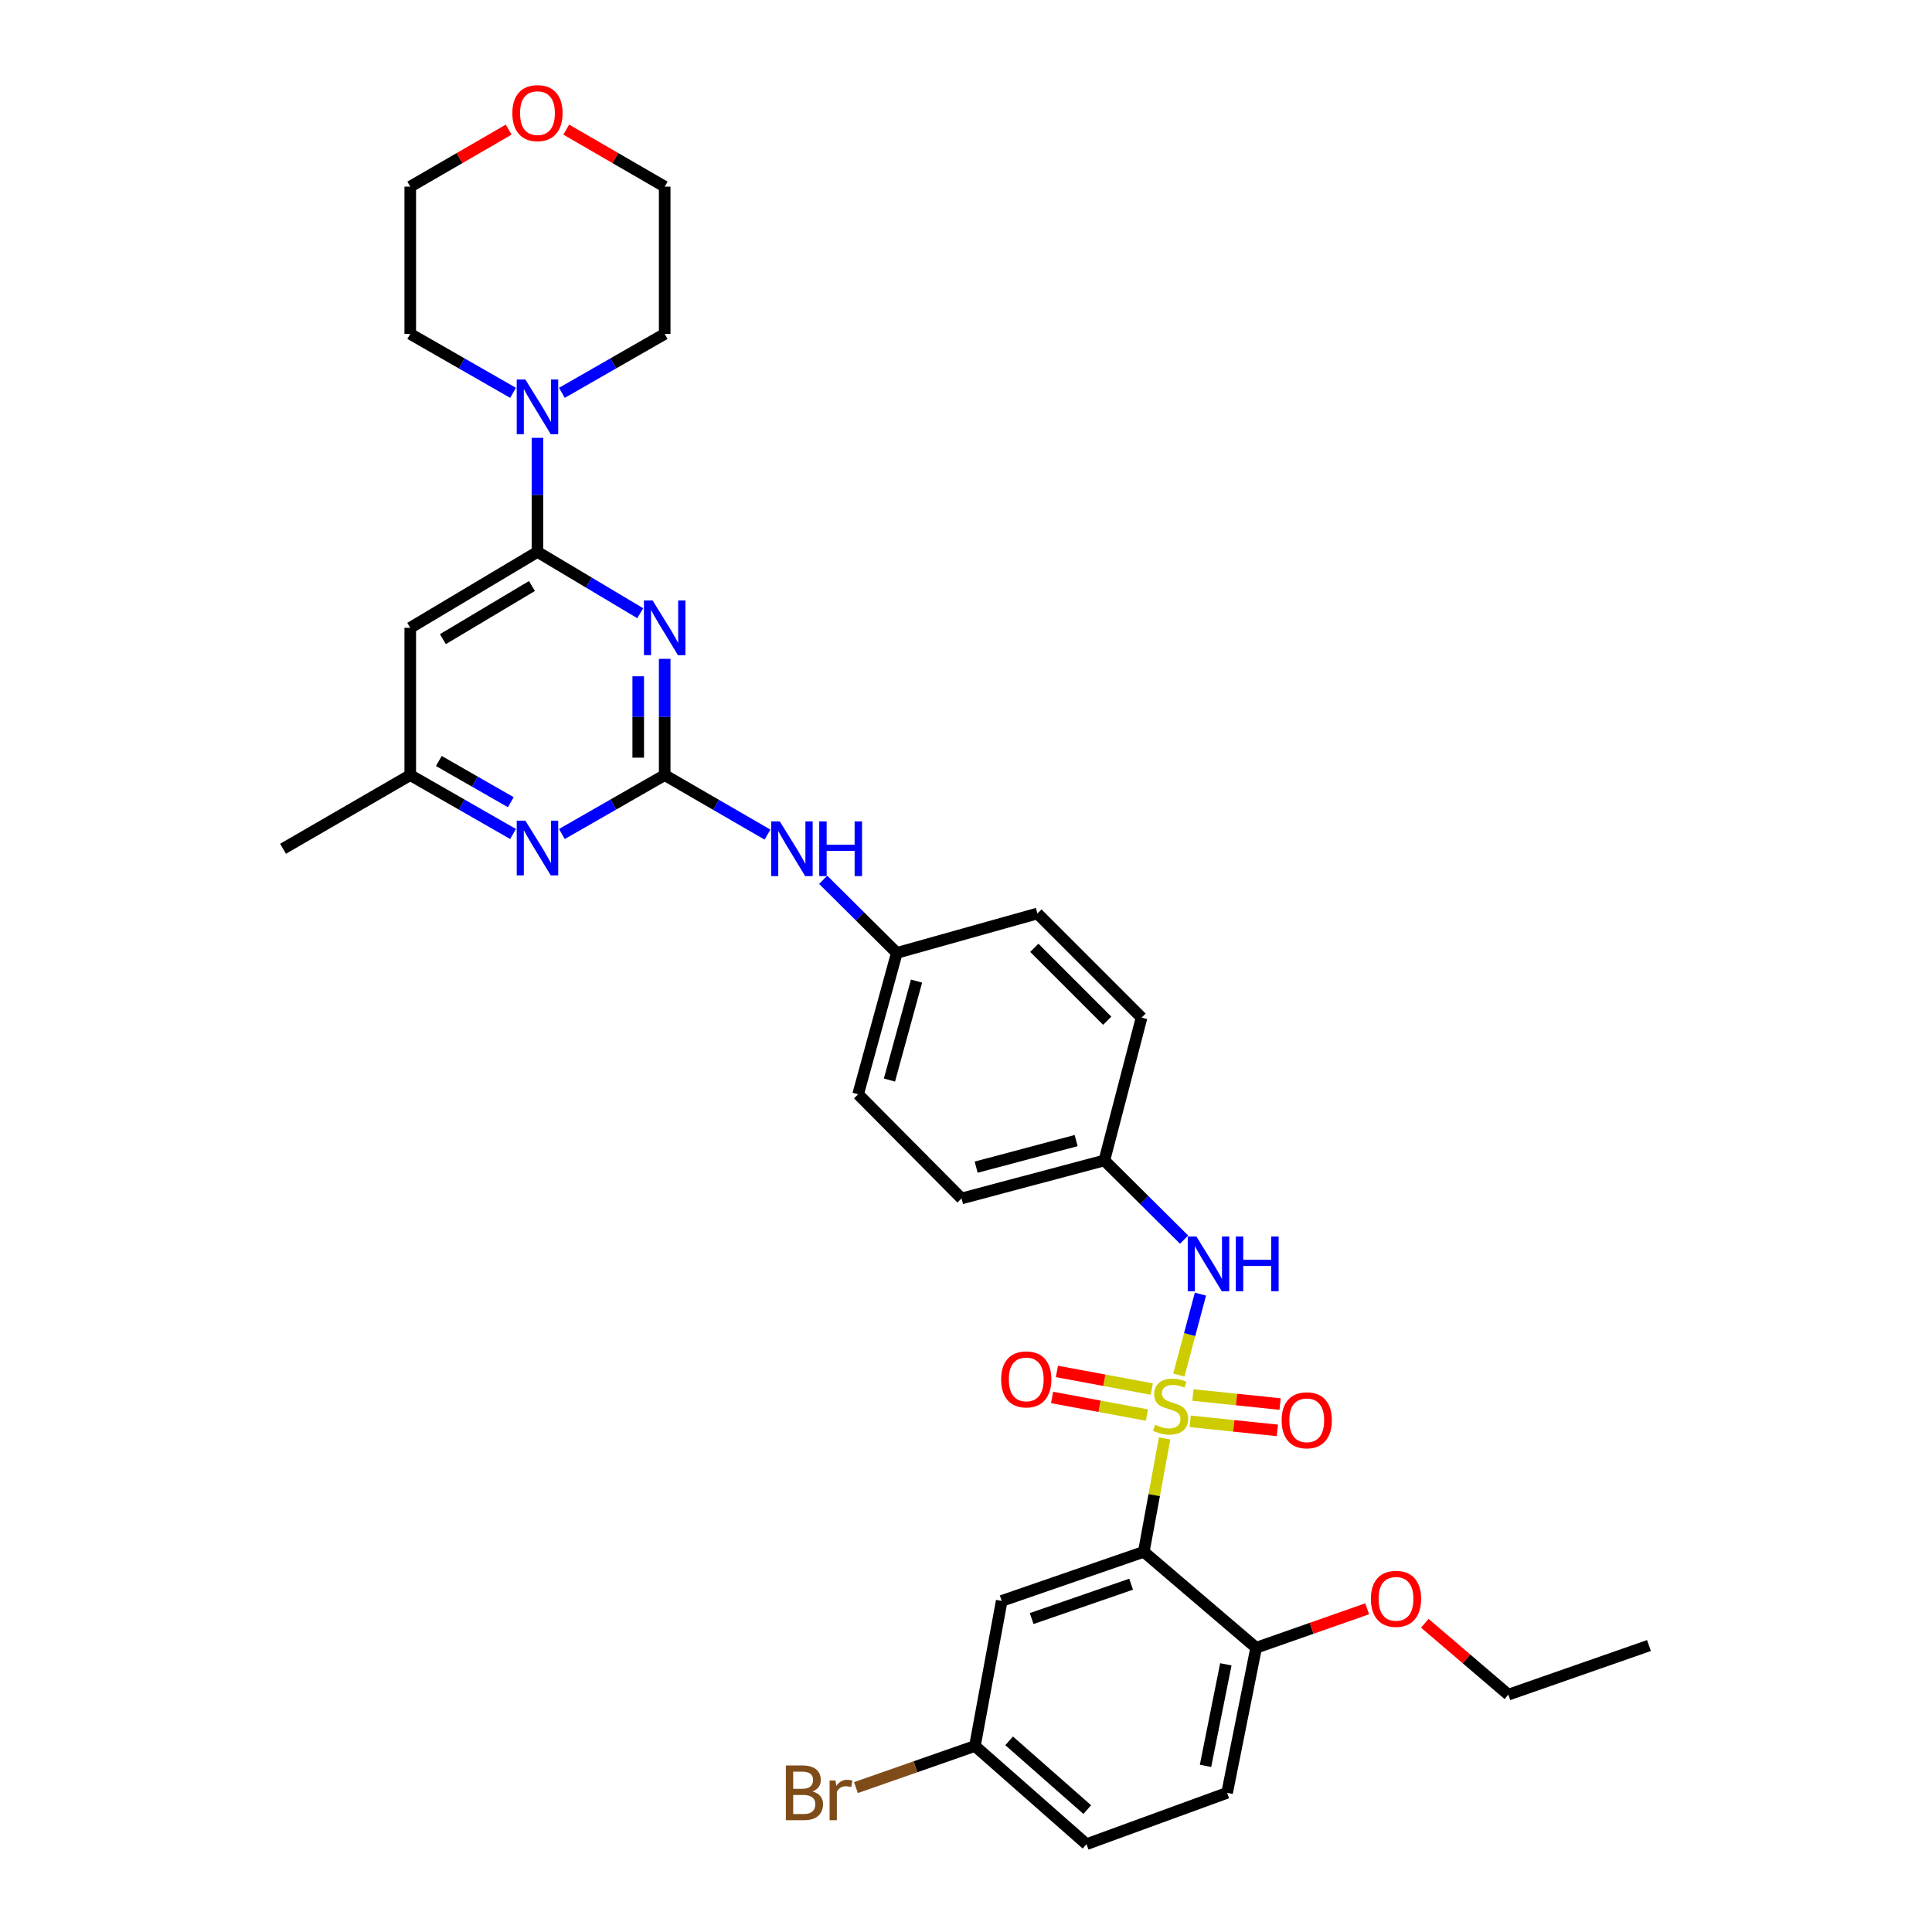 <?xml version='1.0' encoding='iso-8859-1'?>
<svg version='1.1' baseProfile='full'
              xmlns='http://www.w3.org/2000/svg'
                      xmlns:rdkit='http://www.rdkit.org/xml'
                      xmlns:xlink='http://www.w3.org/1999/xlink'
                  xml:space='preserve'
width='1000px' height='1000px' viewBox='0 0 1000 1000'>
<!-- END OF HEADER -->
<rect style='opacity:1.0;fill:#FFFFFF;stroke:none' width='1000' height='1000' x='0' y='0'> </rect>
<path class='bond-0' d='M 602.804,744.536 L 597.415,773.879' style='fill:none;fill-rule:evenodd;stroke:#CCCC00;stroke-width:6px;stroke-linecap:butt;stroke-linejoin:miter;stroke-opacity:1' />
<path class='bond-0' d='M 597.415,773.879 L 592.026,803.221' style='fill:none;fill-rule:evenodd;stroke:#000000;stroke-width:6px;stroke-linecap:butt;stroke-linejoin:miter;stroke-opacity:1' />
<path class='bond-4' d='M 610.166,711.715 L 615.756,690.771' style='fill:none;fill-rule:evenodd;stroke:#CCCC00;stroke-width:6px;stroke-linecap:butt;stroke-linejoin:miter;stroke-opacity:1' />
<path class='bond-4' d='M 615.756,690.771 L 621.345,669.828' style='fill:none;fill-rule:evenodd;stroke:#0000FF;stroke-width:6px;stroke-linecap:butt;stroke-linejoin:miter;stroke-opacity:1' />
<path class='bond-9' d='M 616.034,735.676 L 638.601,738.02' style='fill:none;fill-rule:evenodd;stroke:#CCCC00;stroke-width:6px;stroke-linecap:butt;stroke-linejoin:miter;stroke-opacity:1' />
<path class='bond-9' d='M 638.601,738.02 L 661.168,740.364' style='fill:none;fill-rule:evenodd;stroke:#FF0000;stroke-width:6px;stroke-linecap:butt;stroke-linejoin:miter;stroke-opacity:1' />
<path class='bond-9' d='M 617.449,722.053 L 640.016,724.397' style='fill:none;fill-rule:evenodd;stroke:#CCCC00;stroke-width:6px;stroke-linecap:butt;stroke-linejoin:miter;stroke-opacity:1' />
<path class='bond-9' d='M 640.016,724.397 L 662.582,726.74' style='fill:none;fill-rule:evenodd;stroke:#FF0000;stroke-width:6px;stroke-linecap:butt;stroke-linejoin:miter;stroke-opacity:1' />
<path class='bond-10' d='M 596.159,718.968 L 571.605,714.414' style='fill:none;fill-rule:evenodd;stroke:#CCCC00;stroke-width:6px;stroke-linecap:butt;stroke-linejoin:miter;stroke-opacity:1' />
<path class='bond-10' d='M 571.605,714.414 L 547.052,709.86' style='fill:none;fill-rule:evenodd;stroke:#FF0000;stroke-width:6px;stroke-linecap:butt;stroke-linejoin:miter;stroke-opacity:1' />
<path class='bond-10' d='M 593.661,732.435 L 569.108,727.881' style='fill:none;fill-rule:evenodd;stroke:#CCCC00;stroke-width:6px;stroke-linecap:butt;stroke-linejoin:miter;stroke-opacity:1' />
<path class='bond-10' d='M 569.108,727.881 L 544.554,723.327' style='fill:none;fill-rule:evenodd;stroke:#FF0000;stroke-width:6px;stroke-linecap:butt;stroke-linejoin:miter;stroke-opacity:1' />
<path class='bond-8' d='M 592.026,803.221 L 518.483,828.628' style='fill:none;fill-rule:evenodd;stroke:#000000;stroke-width:6px;stroke-linecap:butt;stroke-linejoin:miter;stroke-opacity:1' />
<path class='bond-8' d='M 585.467,819.978 L 533.987,837.763' style='fill:none;fill-rule:evenodd;stroke:#000000;stroke-width:6px;stroke-linecap:butt;stroke-linejoin:miter;stroke-opacity:1' />
<path class='bond-12' d='M 592.026,803.221 L 650.175,852.879' style='fill:none;fill-rule:evenodd;stroke:#000000;stroke-width:6px;stroke-linecap:butt;stroke-linejoin:miter;stroke-opacity:1' />
<path class='bond-1' d='M 344.042,341.018 L 344.042,371.103' style='fill:none;fill-rule:evenodd;stroke:#0000FF;stroke-width:6px;stroke-linecap:butt;stroke-linejoin:miter;stroke-opacity:1' />
<path class='bond-1' d='M 344.042,371.103 L 344.042,401.189' style='fill:none;fill-rule:evenodd;stroke:#000000;stroke-width:6px;stroke-linecap:butt;stroke-linejoin:miter;stroke-opacity:1' />
<path class='bond-1' d='M 330.345,350.044 L 330.345,371.103' style='fill:none;fill-rule:evenodd;stroke:#0000FF;stroke-width:6px;stroke-linecap:butt;stroke-linejoin:miter;stroke-opacity:1' />
<path class='bond-1' d='M 330.345,371.103 L 330.345,392.163' style='fill:none;fill-rule:evenodd;stroke:#000000;stroke-width:6px;stroke-linecap:butt;stroke-linejoin:miter;stroke-opacity:1' />
<path class='bond-3' d='M 331.385,317.401 L 304.788,301.533' style='fill:none;fill-rule:evenodd;stroke:#0000FF;stroke-width:6px;stroke-linecap:butt;stroke-linejoin:miter;stroke-opacity:1' />
<path class='bond-3' d='M 304.788,301.533 L 278.192,285.666' style='fill:none;fill-rule:evenodd;stroke:#000000;stroke-width:6px;stroke-linecap:butt;stroke-linejoin:miter;stroke-opacity:1' />
<path class='bond-2' d='M 344.042,401.189 L 370.646,416.593' style='fill:none;fill-rule:evenodd;stroke:#000000;stroke-width:6px;stroke-linecap:butt;stroke-linejoin:miter;stroke-opacity:1' />
<path class='bond-2' d='M 370.646,416.593 L 397.249,431.998' style='fill:none;fill-rule:evenodd;stroke:#0000FF;stroke-width:6px;stroke-linecap:butt;stroke-linejoin:miter;stroke-opacity:1' />
<path class='bond-6' d='M 344.042,401.189 L 317.435,416.435' style='fill:none;fill-rule:evenodd;stroke:#000000;stroke-width:6px;stroke-linecap:butt;stroke-linejoin:miter;stroke-opacity:1' />
<path class='bond-6' d='M 317.435,416.435 L 290.829,431.681' style='fill:none;fill-rule:evenodd;stroke:#0000FF;stroke-width:6px;stroke-linecap:butt;stroke-linejoin:miter;stroke-opacity:1' />
<path class='bond-5' d='M 278.192,285.666 L 278.192,256.141' style='fill:none;fill-rule:evenodd;stroke:#000000;stroke-width:6px;stroke-linecap:butt;stroke-linejoin:miter;stroke-opacity:1' />
<path class='bond-5' d='M 278.192,256.141 L 278.192,226.615' style='fill:none;fill-rule:evenodd;stroke:#0000FF;stroke-width:6px;stroke-linecap:butt;stroke-linejoin:miter;stroke-opacity:1' />
<path class='bond-35' d='M 278.192,285.666 L 212.349,324.952' style='fill:none;fill-rule:evenodd;stroke:#000000;stroke-width:6px;stroke-linecap:butt;stroke-linejoin:miter;stroke-opacity:1' />
<path class='bond-35' d='M 275.333,303.321 L 229.244,330.821' style='fill:none;fill-rule:evenodd;stroke:#000000;stroke-width:6px;stroke-linecap:butt;stroke-linejoin:miter;stroke-opacity:1' />
<path class='bond-15' d='M 612.882,641.628 L 592.25,621.138' style='fill:none;fill-rule:evenodd;stroke:#0000FF;stroke-width:6px;stroke-linecap:butt;stroke-linejoin:miter;stroke-opacity:1' />
<path class='bond-15' d='M 592.25,621.138 L 571.618,600.649' style='fill:none;fill-rule:evenodd;stroke:#000000;stroke-width:6px;stroke-linecap:butt;stroke-linejoin:miter;stroke-opacity:1' />
<path class='bond-26' d='M 290.829,203.335 L 317.435,188.086' style='fill:none;fill-rule:evenodd;stroke:#0000FF;stroke-width:6px;stroke-linecap:butt;stroke-linejoin:miter;stroke-opacity:1' />
<path class='bond-26' d='M 317.435,188.086 L 344.042,172.836' style='fill:none;fill-rule:evenodd;stroke:#000000;stroke-width:6px;stroke-linecap:butt;stroke-linejoin:miter;stroke-opacity:1' />
<path class='bond-27' d='M 265.554,203.334 L 238.952,188.085' style='fill:none;fill-rule:evenodd;stroke:#0000FF;stroke-width:6px;stroke-linecap:butt;stroke-linejoin:miter;stroke-opacity:1' />
<path class='bond-27' d='M 238.952,188.085 L 212.349,172.836' style='fill:none;fill-rule:evenodd;stroke:#000000;stroke-width:6px;stroke-linecap:butt;stroke-linejoin:miter;stroke-opacity:1' />
<path class='bond-13' d='M 265.554,431.68 L 238.952,416.435' style='fill:none;fill-rule:evenodd;stroke:#0000FF;stroke-width:6px;stroke-linecap:butt;stroke-linejoin:miter;stroke-opacity:1' />
<path class='bond-13' d='M 238.952,416.435 L 212.349,401.189' style='fill:none;fill-rule:evenodd;stroke:#000000;stroke-width:6px;stroke-linecap:butt;stroke-linejoin:miter;stroke-opacity:1' />
<path class='bond-13' d='M 264.384,415.223 L 245.762,404.551' style='fill:none;fill-rule:evenodd;stroke:#0000FF;stroke-width:6px;stroke-linecap:butt;stroke-linejoin:miter;stroke-opacity:1' />
<path class='bond-13' d='M 245.762,404.551 L 227.14,393.879' style='fill:none;fill-rule:evenodd;stroke:#000000;stroke-width:6px;stroke-linecap:butt;stroke-linejoin:miter;stroke-opacity:1' />
<path class='bond-7' d='M 212.349,324.952 L 212.349,401.189' style='fill:none;fill-rule:evenodd;stroke:#000000;stroke-width:6px;stroke-linecap:butt;stroke-linejoin:miter;stroke-opacity:1' />
<path class='bond-17' d='M 518.483,828.628 L 504.619,903.716' style='fill:none;fill-rule:evenodd;stroke:#000000;stroke-width:6px;stroke-linecap:butt;stroke-linejoin:miter;stroke-opacity:1' />
<path class='bond-11' d='M 426.08,455.391 L 445.132,474.307' style='fill:none;fill-rule:evenodd;stroke:#0000FF;stroke-width:6px;stroke-linecap:butt;stroke-linejoin:miter;stroke-opacity:1' />
<path class='bond-11' d='M 445.132,474.307 L 464.183,493.222' style='fill:none;fill-rule:evenodd;stroke:#000000;stroke-width:6px;stroke-linecap:butt;stroke-linejoin:miter;stroke-opacity:1' />
<path class='bond-16' d='M 650.175,852.879 L 635.155,927.966' style='fill:none;fill-rule:evenodd;stroke:#000000;stroke-width:6px;stroke-linecap:butt;stroke-linejoin:miter;stroke-opacity:1' />
<path class='bond-16' d='M 634.492,861.455 L 623.977,914.017' style='fill:none;fill-rule:evenodd;stroke:#000000;stroke-width:6px;stroke-linecap:butt;stroke-linejoin:miter;stroke-opacity:1' />
<path class='bond-21' d='M 650.175,852.879 L 678.91,842.793' style='fill:none;fill-rule:evenodd;stroke:#000000;stroke-width:6px;stroke-linecap:butt;stroke-linejoin:miter;stroke-opacity:1' />
<path class='bond-21' d='M 678.91,842.793 L 707.644,832.708' style='fill:none;fill-rule:evenodd;stroke:#FF0000;stroke-width:6px;stroke-linecap:butt;stroke-linejoin:miter;stroke-opacity:1' />
<path class='bond-30' d='M 212.349,401.189 L 146.499,439.318' style='fill:none;fill-rule:evenodd;stroke:#000000;stroke-width:6px;stroke-linecap:butt;stroke-linejoin:miter;stroke-opacity:1' />
<path class='bond-14' d='M 263.289,67.1 L 237.819,81.85' style='fill:none;fill-rule:evenodd;stroke:#FF0000;stroke-width:6px;stroke-linecap:butt;stroke-linejoin:miter;stroke-opacity:1' />
<path class='bond-14' d='M 237.819,81.85 L 212.349,96.6' style='fill:none;fill-rule:evenodd;stroke:#000000;stroke-width:6px;stroke-linecap:butt;stroke-linejoin:miter;stroke-opacity:1' />
<path class='bond-36' d='M 293.094,67.099 L 318.568,81.85' style='fill:none;fill-rule:evenodd;stroke:#FF0000;stroke-width:6px;stroke-linecap:butt;stroke-linejoin:miter;stroke-opacity:1' />
<path class='bond-36' d='M 318.568,81.85 L 344.042,96.6' style='fill:none;fill-rule:evenodd;stroke:#000000;stroke-width:6px;stroke-linecap:butt;stroke-linejoin:miter;stroke-opacity:1' />
<path class='bond-22' d='M 571.618,600.649 L 497.687,620.311' style='fill:none;fill-rule:evenodd;stroke:#000000;stroke-width:6px;stroke-linecap:butt;stroke-linejoin:miter;stroke-opacity:1' />
<path class='bond-22' d='M 557.008,590.362 L 505.256,604.125' style='fill:none;fill-rule:evenodd;stroke:#000000;stroke-width:6px;stroke-linecap:butt;stroke-linejoin:miter;stroke-opacity:1' />
<path class='bond-23' d='M 571.618,600.649 L 590.869,526.725' style='fill:none;fill-rule:evenodd;stroke:#000000;stroke-width:6px;stroke-linecap:butt;stroke-linejoin:miter;stroke-opacity:1' />
<path class='bond-19' d='M 635.155,927.966 L 562.373,954.545' style='fill:none;fill-rule:evenodd;stroke:#000000;stroke-width:6px;stroke-linecap:butt;stroke-linejoin:miter;stroke-opacity:1' />
<path class='bond-20' d='M 504.619,903.716 L 473.827,914.488' style='fill:none;fill-rule:evenodd;stroke:#000000;stroke-width:6px;stroke-linecap:butt;stroke-linejoin:miter;stroke-opacity:1' />
<path class='bond-20' d='M 473.827,914.488 L 443.035,925.26' style='fill:none;fill-rule:evenodd;stroke:#7F4C19;stroke-width:6px;stroke-linecap:butt;stroke-linejoin:miter;stroke-opacity:1' />
<path class='bond-34' d='M 504.619,903.716 L 562.373,954.545' style='fill:none;fill-rule:evenodd;stroke:#000000;stroke-width:6px;stroke-linecap:butt;stroke-linejoin:miter;stroke-opacity:1' />
<path class='bond-34' d='M 522.331,901.059 L 562.759,936.639' style='fill:none;fill-rule:evenodd;stroke:#000000;stroke-width:6px;stroke-linecap:butt;stroke-linejoin:miter;stroke-opacity:1' />
<path class='bond-18' d='M 464.183,493.222 L 536.966,472.822' style='fill:none;fill-rule:evenodd;stroke:#000000;stroke-width:6px;stroke-linecap:butt;stroke-linejoin:miter;stroke-opacity:1' />
<path class='bond-33' d='M 464.183,493.222 L 444.164,566.392' style='fill:none;fill-rule:evenodd;stroke:#000000;stroke-width:6px;stroke-linecap:butt;stroke-linejoin:miter;stroke-opacity:1' />
<path class='bond-33' d='M 474.391,507.812 L 460.378,559.031' style='fill:none;fill-rule:evenodd;stroke:#000000;stroke-width:6px;stroke-linecap:butt;stroke-linejoin:miter;stroke-opacity:1' />
<path class='bond-31' d='M 737.474,840.208 L 759.096,858.676' style='fill:none;fill-rule:evenodd;stroke:#FF0000;stroke-width:6px;stroke-linecap:butt;stroke-linejoin:miter;stroke-opacity:1' />
<path class='bond-31' d='M 759.096,858.676 L 780.719,877.145' style='fill:none;fill-rule:evenodd;stroke:#000000;stroke-width:6px;stroke-linecap:butt;stroke-linejoin:miter;stroke-opacity:1' />
<path class='bond-24' d='M 497.687,620.311 L 444.164,566.392' style='fill:none;fill-rule:evenodd;stroke:#000000;stroke-width:6px;stroke-linecap:butt;stroke-linejoin:miter;stroke-opacity:1' />
<path class='bond-25' d='M 590.869,526.725 L 536.966,472.822' style='fill:none;fill-rule:evenodd;stroke:#000000;stroke-width:6px;stroke-linecap:butt;stroke-linejoin:miter;stroke-opacity:1' />
<path class='bond-25' d='M 573.099,528.325 L 535.366,490.592' style='fill:none;fill-rule:evenodd;stroke:#000000;stroke-width:6px;stroke-linecap:butt;stroke-linejoin:miter;stroke-opacity:1' />
<path class='bond-29' d='M 344.042,172.836 L 344.042,96.6' style='fill:none;fill-rule:evenodd;stroke:#000000;stroke-width:6px;stroke-linecap:butt;stroke-linejoin:miter;stroke-opacity:1' />
<path class='bond-28' d='M 212.349,172.836 L 212.349,96.6' style='fill:none;fill-rule:evenodd;stroke:#000000;stroke-width:6px;stroke-linecap:butt;stroke-linejoin:miter;stroke-opacity:1' />
<path class='bond-32' d='M 780.719,877.145 L 853.501,851.73' style='fill:none;fill-rule:evenodd;stroke:#000000;stroke-width:6px;stroke-linecap:butt;stroke-linejoin:miter;stroke-opacity:1' />
<path  class='atom-0' d='M 597.89 737.458
Q 598.21 737.578, 599.53 738.138
Q 600.85 738.698, 602.29 739.058
Q 603.77 739.378, 605.21 739.378
Q 607.89 739.378, 609.45 738.098
Q 611.01 736.778, 611.01 734.498
Q 611.01 732.938, 610.21 731.978
Q 609.45 731.018, 608.25 730.498
Q 607.05 729.978, 605.05 729.378
Q 602.53 728.618, 601.01 727.898
Q 599.53 727.178, 598.45 725.658
Q 597.41 724.138, 597.41 721.578
Q 597.41 718.018, 599.81 715.818
Q 602.25 713.618, 607.05 713.618
Q 610.33 713.618, 614.05 715.178
L 613.13 718.258
Q 609.73 716.858, 607.17 716.858
Q 604.41 716.858, 602.89 718.018
Q 601.37 719.138, 601.41 721.098
Q 601.41 722.618, 602.17 723.538
Q 602.97 724.458, 604.09 724.978
Q 605.25 725.498, 607.17 726.098
Q 609.73 726.898, 611.25 727.698
Q 612.77 728.498, 613.85 730.138
Q 614.97 731.738, 614.97 734.498
Q 614.97 738.418, 612.33 740.538
Q 609.73 742.618, 605.37 742.618
Q 602.85 742.618, 600.93 742.058
Q 599.05 741.538, 596.81 740.618
L 597.89 737.458
' fill='#CCCC00'/>
<path  class='atom-2' d='M 337.782 310.792
L 347.062 325.792
Q 347.982 327.272, 349.462 329.952
Q 350.942 332.632, 351.022 332.792
L 351.022 310.792
L 354.782 310.792
L 354.782 339.112
L 350.902 339.112
L 340.942 322.712
Q 339.782 320.792, 338.542 318.592
Q 337.342 316.392, 336.982 315.712
L 336.982 339.112
L 333.302 339.112
L 333.302 310.792
L 337.782 310.792
' fill='#0000FF'/>
<path  class='atom-5' d='M 619.261 640.02
L 628.541 655.02
Q 629.461 656.5, 630.941 659.18
Q 632.421 661.86, 632.501 662.02
L 632.501 640.02
L 636.261 640.02
L 636.261 668.34
L 632.381 668.34
L 622.421 651.94
Q 621.261 650.02, 620.021 647.82
Q 618.821 645.62, 618.461 644.94
L 618.461 668.34
L 614.781 668.34
L 614.781 640.02
L 619.261 640.02
' fill='#0000FF'/>
<path  class='atom-5' d='M 639.661 640.02
L 643.501 640.02
L 643.501 652.06
L 657.981 652.06
L 657.981 640.02
L 661.821 640.02
L 661.821 668.34
L 657.981 668.34
L 657.981 655.26
L 643.501 655.26
L 643.501 668.34
L 639.661 668.34
L 639.661 640.02
' fill='#0000FF'/>
<path  class='atom-6' d='M 271.932 196.418
L 281.212 211.418
Q 282.132 212.898, 283.612 215.578
Q 285.092 218.258, 285.172 218.418
L 285.172 196.418
L 288.932 196.418
L 288.932 224.738
L 285.052 224.738
L 275.092 208.338
Q 273.932 206.418, 272.692 204.218
Q 271.492 202.018, 271.132 201.338
L 271.132 224.738
L 267.452 224.738
L 267.452 196.418
L 271.932 196.418
' fill='#0000FF'/>
<path  class='atom-7' d='M 271.932 424.763
L 281.212 439.763
Q 282.132 441.243, 283.612 443.923
Q 285.092 446.603, 285.172 446.763
L 285.172 424.763
L 288.932 424.763
L 288.932 453.083
L 285.052 453.083
L 275.092 436.683
Q 273.932 434.763, 272.692 432.563
Q 271.492 430.363, 271.132 429.683
L 271.132 453.083
L 267.452 453.083
L 267.452 424.763
L 271.932 424.763
' fill='#0000FF'/>
<path  class='atom-10' d='M 663.374 735.138
Q 663.374 728.338, 666.734 724.538
Q 670.094 720.738, 676.374 720.738
Q 682.654 720.738, 686.014 724.538
Q 689.374 728.338, 689.374 735.138
Q 689.374 742.018, 685.974 745.938
Q 682.574 749.818, 676.374 749.818
Q 670.134 749.818, 666.734 745.938
Q 663.374 742.058, 663.374 735.138
M 676.374 746.618
Q 680.694 746.618, 683.014 743.738
Q 685.374 740.818, 685.374 735.138
Q 685.374 729.578, 683.014 726.778
Q 680.694 723.938, 676.374 723.938
Q 672.054 723.938, 669.694 726.738
Q 667.374 729.538, 667.374 735.138
Q 667.374 740.858, 669.694 743.738
Q 672.054 746.618, 676.374 746.618
' fill='#FF0000'/>
<path  class='atom-11' d='M 518.183 713.961
Q 518.183 707.161, 521.543 703.361
Q 524.903 699.561, 531.183 699.561
Q 537.463 699.561, 540.823 703.361
Q 544.183 707.161, 544.183 713.961
Q 544.183 720.841, 540.783 724.761
Q 537.383 728.641, 531.183 728.641
Q 524.943 728.641, 521.543 724.761
Q 518.183 720.881, 518.183 713.961
M 531.183 725.441
Q 535.503 725.441, 537.823 722.561
Q 540.183 719.641, 540.183 713.961
Q 540.183 708.401, 537.823 705.601
Q 535.503 702.761, 531.183 702.761
Q 526.863 702.761, 524.503 705.561
Q 522.183 708.361, 522.183 713.961
Q 522.183 719.681, 524.503 722.561
Q 526.863 725.441, 531.183 725.441
' fill='#FF0000'/>
<path  class='atom-12' d='M 403.632 425.158
L 412.912 440.158
Q 413.832 441.638, 415.312 444.318
Q 416.792 446.998, 416.872 447.158
L 416.872 425.158
L 420.632 425.158
L 420.632 453.478
L 416.752 453.478
L 406.792 437.078
Q 405.632 435.158, 404.392 432.958
Q 403.192 430.758, 402.832 430.078
L 402.832 453.478
L 399.152 453.478
L 399.152 425.158
L 403.632 425.158
' fill='#0000FF'/>
<path  class='atom-12' d='M 424.032 425.158
L 427.872 425.158
L 427.872 437.198
L 442.352 437.198
L 442.352 425.158
L 446.192 425.158
L 446.192 453.478
L 442.352 453.478
L 442.352 440.398
L 427.872 440.398
L 427.872 453.478
L 424.032 453.478
L 424.032 425.158
' fill='#0000FF'/>
<path  class='atom-15' d='M 265.192 58.55
Q 265.192 51.75, 268.552 47.95
Q 271.912 44.15, 278.192 44.15
Q 284.472 44.15, 287.832 47.95
Q 291.192 51.75, 291.192 58.55
Q 291.192 65.43, 287.792 69.35
Q 284.392 73.23, 278.192 73.23
Q 271.952 73.23, 268.552 69.35
Q 265.192 65.47, 265.192 58.55
M 278.192 70.03
Q 282.512 70.03, 284.832 67.15
Q 287.192 64.23, 287.192 58.55
Q 287.192 52.99, 284.832 50.19
Q 282.512 47.35, 278.192 47.35
Q 273.872 47.35, 271.512 50.15
Q 269.192 52.95, 269.192 58.55
Q 269.192 64.27, 271.512 67.15
Q 273.872 70.03, 278.192 70.03
' fill='#FF0000'/>
<path  class='atom-21' d='M 420.519 927.246
Q 423.239 928.006, 424.599 929.686
Q 425.999 931.326, 425.999 933.766
Q 425.999 937.686, 423.479 939.926
Q 420.999 942.126, 416.279 942.126
L 406.759 942.126
L 406.759 913.806
L 415.119 913.806
Q 419.959 913.806, 422.399 915.766
Q 424.839 917.726, 424.839 921.326
Q 424.839 925.606, 420.519 927.246
M 410.559 917.006
L 410.559 925.886
L 415.119 925.886
Q 417.919 925.886, 419.359 924.766
Q 420.839 923.606, 420.839 921.326
Q 420.839 917.006, 415.119 917.006
L 410.559 917.006
M 416.279 938.926
Q 419.039 938.926, 420.519 937.606
Q 421.999 936.286, 421.999 933.766
Q 421.999 931.446, 420.359 930.286
Q 418.759 929.086, 415.679 929.086
L 410.559 929.086
L 410.559 938.926
L 416.279 938.926
' fill='#7F4C19'/>
<path  class='atom-21' d='M 432.439 921.566
L 432.879 924.406
Q 435.039 921.206, 438.559 921.206
Q 439.679 921.206, 441.199 921.606
L 440.599 924.966
Q 438.879 924.566, 437.919 924.566
Q 436.239 924.566, 435.119 925.246
Q 434.039 925.886, 433.159 927.446
L 433.159 942.126
L 429.399 942.126
L 429.399 921.566
L 432.439 921.566
' fill='#7F4C19'/>
<path  class='atom-22' d='M 709.562 827.552
Q 709.562 820.752, 712.922 816.952
Q 716.282 813.152, 722.562 813.152
Q 728.842 813.152, 732.202 816.952
Q 735.562 820.752, 735.562 827.552
Q 735.562 834.432, 732.162 838.352
Q 728.762 842.232, 722.562 842.232
Q 716.322 842.232, 712.922 838.352
Q 709.562 834.472, 709.562 827.552
M 722.562 839.032
Q 726.882 839.032, 729.202 836.152
Q 731.562 833.232, 731.562 827.552
Q 731.562 821.992, 729.202 819.192
Q 726.882 816.352, 722.562 816.352
Q 718.242 816.352, 715.882 819.152
Q 713.562 821.952, 713.562 827.552
Q 713.562 833.272, 715.882 836.152
Q 718.242 839.032, 722.562 839.032
' fill='#FF0000'/>
</svg>
